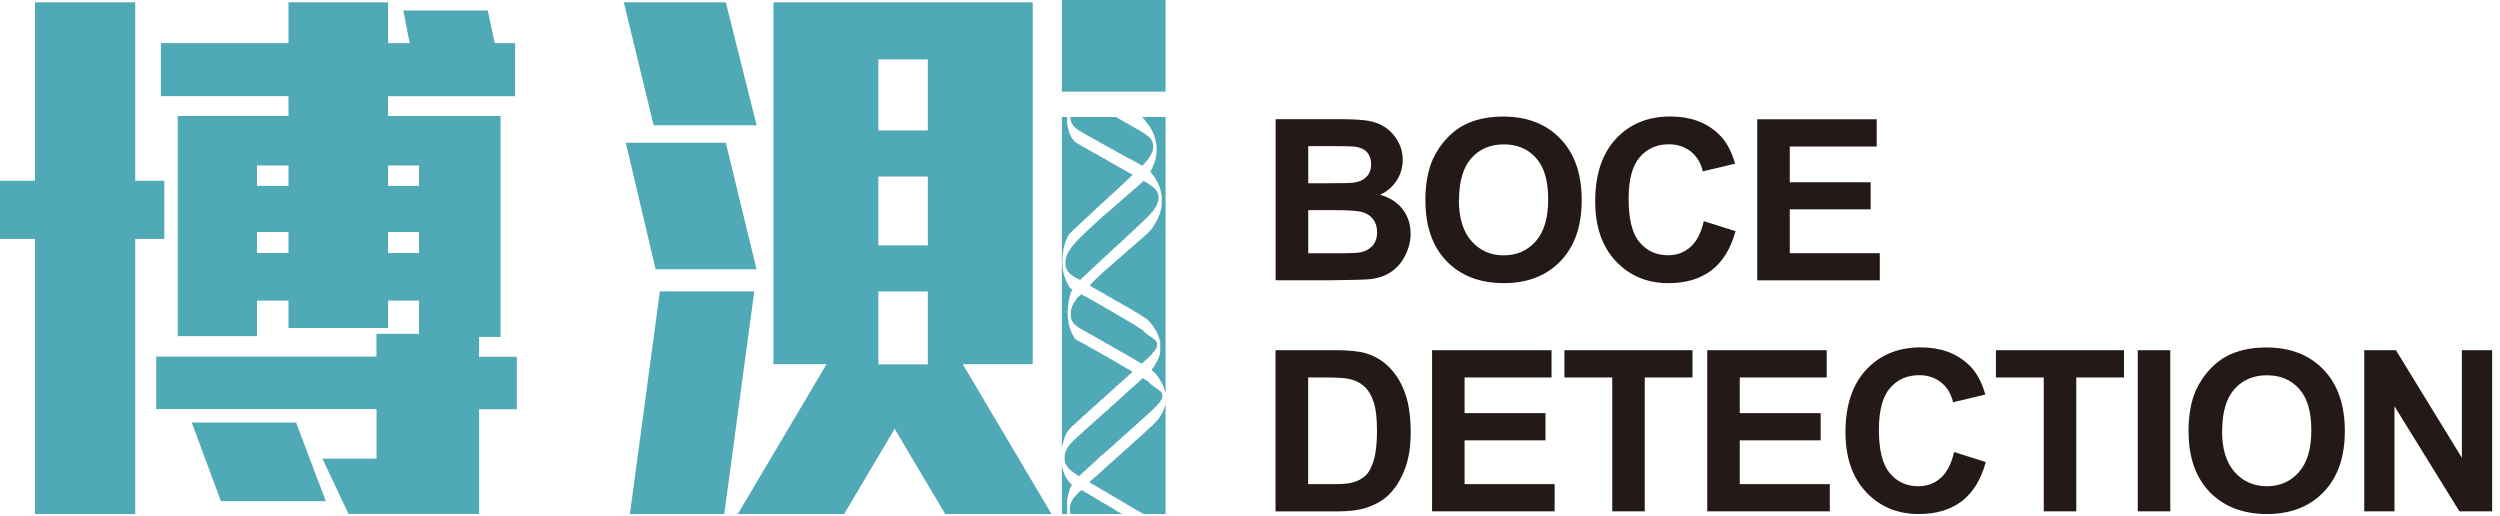 <svg width="276" height="57" viewBox="0 0 276 57" fill="none" xmlns="http://www.w3.org/2000/svg">
<g clip-path="url(#clip0_173_36)">
<path d="M120.78 52.77L120.67 52.84L120.62 52.91" fill="#50A9B6"/>
<path d="M128.68 43.39V12.92H126.04L126.12 12.97L126.22 13.04L126.27 13.11L126.33 13.18L126.38 13.25L126.43 13.31L126.48 13.38L126.53 13.45L126.59 13.52L126.64 13.59L126.69 13.65L126.74 13.72L126.79 13.79L126.85 13.86L126.9 13.93L126.95 13.99L127 14.13L127.05 14.2L127.11 14.27L127.16 14.4L127.21 14.47L127.26 14.61L127.31 14.67L127.37 14.81L127.42 14.95L127.47 15.15L127.52 15.29L127.57 15.49L127.63 15.76L127.68 16.03V16.92L127.63 17.26L127.57 17.53L127.52 17.73L127.47 17.87L127.42 18.07L127.37 18.14L127.31 18.28L127.26 18.41L127.21 18.55L127.16 18.62L127.11 18.76L127.05 18.82L127 18.89L126.99 18.93L127.02 18.97L127.07 19.04L127.12 19.11L127.17 19.18L127.22 19.24L127.28 19.31L127.33 19.38L127.38 19.45L127.43 19.52L127.48 19.58L127.54 19.65L127.59 19.79L127.64 19.86L127.69 19.92L127.74 20.06L127.8 20.13L127.85 20.26L127.9 20.33L127.95 20.47L128 20.6L128.06 20.81L128.11 20.94L128.16 21.15L128.21 21.42L128.26 21.69V22.58L128.21 22.92L128.16 23.19L128.11 23.39L128.06 23.53L128 23.73L127.95 23.8L127.9 23.94L127.85 24.07L127.8 24.21L127.74 24.28L127.69 24.41L127.64 24.48L127.59 24.55L127.54 24.68L127.48 24.75L127.43 24.82L127.38 24.89L127.33 24.96L127.28 25.09L127.22 25.16L127.17 25.23L127.12 25.3L127.07 25.36L127.02 25.43L126.91 25.5L126.86 25.57L126.81 25.64L126.76 25.7L126.7 25.77L126.6 25.84L126.55 25.91L126.44 25.98L126.39 26.04L126.29 26.11L126.24 26.18L126.13 26.25L126.08 26.32L126.03 26.38L125.92 26.45L125.82 26.52L125.77 26.59L125.66 26.66L125.61 26.72L125.51 26.79L125.46 26.86L125.35 26.93L125.3 27L125.2 27.06L125.14 27.13L125.04 27.2L124.99 27.27L124.88 27.34L124.83 27.4L124.73 27.47L124.68 27.54L124.57 27.61L124.52 27.68L124.42 27.74L124.36 27.81L124.26 27.88L124.21 27.95L124.1 28.02L124.05 28.08L123.95 28.15L123.9 28.22L123.79 28.29L123.74 28.36L123.64 28.42L123.58 28.49L123.48 28.56L123.43 28.63L123.32 28.7L123.27 28.76L123.17 28.83L123.12 28.9L123.01 28.97L122.96 29.04L122.86 29.1L122.8 29.17L122.7 29.24L122.65 29.31L122.54 29.38L122.49 29.44L122.39 29.51L122.34 29.58L122.23 29.65L122.18 29.72L122.08 29.78L122.02 29.85L121.92 29.92L121.87 29.99L121.76 30.06L121.71 30.12L121.66 30.19L121.56 30.26L121.5 30.33L121.4 30.4L121.35 30.46L121.3 30.49L121.28 30.52L121.23 30.59L121.18 30.65L121.07 30.72L121.02 30.79L120.92 30.86L120.87 30.93L120.81 31L120.71 31.06L120.66 31.13L120.61 31.2L120.55 31.27L120.45 31.34L120.4 31.4L120.35 31.47L120.24 31.54L120.28 31.51L120.35 31.54L120.45 31.61L120.55 31.68L120.66 31.74L120.81 31.81L120.92 31.88L121.02 31.95L121.18 32.02L121.28 32.08L121.39 32.15L121.49 32.22L121.65 32.29L121.75 32.36L121.91 32.42L122.01 32.49L122.11 32.56L122.22 32.63L122.32 32.7L122.48 32.76L122.58 32.83L122.74 32.9L122.84 32.97L122.95 33.04L123.05 33.1L123.15 33.17L123.31 33.24L123.41 33.31L123.57 33.38L123.67 33.44L123.78 33.51L123.88 33.58L123.99 33.65L124.14 33.71L124.25 33.78L124.35 33.85L124.51 33.92L124.61 33.99L124.71 34.06L124.82 34.12L124.97 34.19L125.08 34.26L125.18 34.33L125.29 34.4L125.39 34.46L125.55 34.53L125.6 34.6L125.75 34.67L125.86 34.74L125.96 34.8L126.07 34.87L126.17 34.94L126.27 35.01L126.38 35.08L126.48 35.14L126.59 35.21L126.69 35.28L126.74 35.35L126.79 35.42L126.85 35.48L126.95 35.55L127 35.62L127.05 35.69L127.11 35.76L127.16 35.82L127.21 35.89L127.26 35.96L127.31 36.03L127.37 36.1L127.42 36.16L127.47 36.3L127.52 36.37L127.57 36.44L127.63 36.5L127.68 36.64L127.73 36.71L127.78 36.84L127.83 36.98L127.89 37.05L127.94 37.25L127.99 37.39L128.04 37.59L128.09 37.73V38.95L128.04 39.09L127.99 39.29L127.94 39.43L127.89 39.56L127.83 39.7L127.78 39.84L127.73 39.9L127.68 39.97L127.63 40.11L127.57 40.18L127.52 40.24L127.47 40.31L127.42 40.45L127.37 40.52L127.31 40.58L127.26 40.65L127.21 40.72L127.16 40.79L127.1 40.82L127.17 40.87L127.28 40.94L127.33 41L127.38 41.07L127.43 41.14L127.54 41.21L127.59 41.28L127.64 41.34L127.69 41.41L127.74 41.48L127.8 41.55L127.85 41.62L127.9 41.69L127.95 41.75L128 41.82L128.06 41.96L128.11 42.02L128.16 42.09L128.21 42.16L128.26 42.3L128.32 42.36L128.37 42.5L128.42 42.64L128.47 42.71L128.52 42.91L128.58 43.05L128.63 43.25L128.68 43.39Z" fill="#50A9B6"/>
<path d="M126.25 56.75H128.68V44.61L128.63 44.75L128.58 44.95L128.52 45.09L128.47 45.22L128.42 45.36L128.37 45.49L128.32 45.56L128.26 45.63L128.21 45.76L128.16 45.83L128.11 45.9L128.06 45.97L128 46.11L127.95 46.17L127.9 46.24L127.85 46.31L127.8 46.38L127.74 46.45L127.64 46.51L127.59 46.58L127.54 46.65L127.48 46.72L127.38 46.79L127.33 46.85L127.28 46.92L127.22 46.99L127.12 47.06L127.07 47.13L126.96 47.19L126.91 47.26L126.81 47.33L126.76 47.4L126.65 47.47L126.6 47.53L126.55 47.6L126.44 47.67L126.39 47.74L126.29 47.81L126.24 47.87L126.18 47.94L126.08 48.01L126.03 48.08L125.92 48.15L125.87 48.21L125.77 48.28L125.72 48.35L125.61 48.42L125.56 48.49L125.46 48.55L125.4 48.62L125.3 48.69L125.25 48.76L125.2 48.83L125.09 48.89L125.04 48.96L124.94 49.03L124.88 49.1L124.78 49.17L124.73 49.23L124.68 49.3L124.57 49.37L124.52 49.44L124.42 49.51L124.36 49.57L124.26 49.64L124.21 49.71L124.1 49.78L124.05 49.85L123.95 49.91L123.9 49.98L123.84 50.05L123.74 50.12L123.69 50.19L123.58 50.25L123.53 50.32L123.43 50.39L123.38 50.46L123.27 50.53L123.22 50.59L123.12 50.66L123.06 50.73L123.01 50.8L122.91 50.87L122.86 50.93L122.75 51L122.7 51.07L122.6 51.14L122.54 51.21L122.44 51.27L122.39 51.34L122.28 51.41L122.23 51.48L122.13 51.55L122.08 51.61L121.97 51.68L121.92 51.75L121.87 51.82L121.76 51.89L121.71 51.95L121.61 52.02L121.56 52.09L121.45 52.16L121.4 52.23L121.3 52.29L121.24 52.36L121.19 52.43L121.09 52.5L121.04 52.57L120.93 52.63L120.83 52.7L120.78 52.77L120.72 52.84L120.62 52.91L120.57 52.97L120.46 53.04L120.41 53.11L120.36 53.18L120.26 53.24L120.35 53.3L120.45 53.37L120.61 53.44L120.71 53.5L120.81 53.57L120.97 53.64L121.07 53.71L121.18 53.78L121.28 53.84L121.44 53.91L121.49 53.98L121.65 54.05L121.75 54.12L121.85 54.18L122.01 54.25L122.11 54.32L122.22 54.39L122.32 54.46L122.43 54.52L122.53 54.59L122.69 54.66L122.79 54.73L122.89 54.8L123.05 54.86L123.15 54.93L123.26 55L123.36 55.07L123.47 55.14L123.62 55.2L123.73 55.27L123.83 55.34L123.93 55.41L124.09 55.48L124.19 55.54L124.3 55.61L124.4 55.68L124.51 55.75L124.66 55.82L124.77 55.88L124.87 55.95L124.97 56.02L125.08 56.09L125.23 56.16L125.34 56.22L125.44 56.29L125.55 56.36L125.7 56.43L125.81 56.5L125.91 56.56L126.07 56.63L126.17 56.7L126.25 56.75Z" fill="#50A9B6"/>
<path d="M117.23 51.26V56.75H117.81V55.22L117.86 54.88L117.92 54.67L117.97 54.47L118.02 54.27L118.07 54.13L118.12 53.93L118.18 53.79L118.23 53.72L118.28 53.59L118.33 53.52L118.35 53.47L118.27 53.44L118.16 53.37L118.11 53.3L118.06 53.23L118.01 53.16L117.95 53.1L117.9 53.03L117.85 52.96L117.8 52.89L117.75 52.82L117.69 52.76L117.64 52.62L117.59 52.55L117.54 52.42L117.49 52.28L117.43 52.14L117.38 52.01L117.33 51.81L117.28 51.6L117.23 51.26Z" fill="#50A9B6"/>
<path d="M126.17 41.74L126.07 41.81L126.01 41.88L125.96 41.94L125.86 42.01L125.81 42.08L125.7 42.15L125.65 42.22L125.6 42.28L125.49 42.35L125.44 42.42L125.34 42.49L125.29 42.56L125.18 42.62L125.13 42.69L125.03 42.76L124.97 42.83L124.87 42.9L124.82 42.96L124.71 43.03L124.66 43.1L124.61 43.17L124.51 43.24L124.45 43.3L124.35 43.37L124.3 43.44L124.19 43.51L124.14 43.58L124.09 43.64L123.99 43.71L123.93 43.78L123.83 43.85L123.78 43.92L123.67 43.98L123.62 44.05L123.52 44.12L123.47 44.19L123.36 44.26L123.31 44.32L123.26 44.39L123.15 44.46L123.1 44.53L123 44.6L122.95 44.66L122.84 44.73L122.79 44.8L122.69 44.87L122.63 44.94L122.53 45L122.48 45.07L122.43 45.14L122.32 45.21L122.27 45.28L122.17 45.34L122.11 45.41L122.01 45.48L121.96 45.55L121.85 45.62L121.8 45.68L121.7 45.75L121.65 45.82L121.54 45.89L121.49 45.96L121.39 46.02L121.33 46.09L121.28 46.16L121.18 46.23L121.13 46.3L121.02 46.36L120.97 46.43L120.87 46.5L120.81 46.57L120.71 46.64L120.66 46.7L120.61 46.77L120.5 46.84L120.45 46.91L120.35 46.98L120.24 47.04L120.19 47.11L120.14 47.18L120.03 47.25L119.98 47.32L119.88 47.38L119.83 47.45L119.72 47.52L119.67 47.59L119.57 47.66L119.51 47.72L119.46 47.79L119.36 47.86L119.31 47.93L119.2 48L119.15 48.06L119.05 48.13L118.99 48.2L118.89 48.27L118.84 48.34L118.79 48.4L118.68 48.47L118.63 48.54L118.53 48.61L118.47 48.68L118.42 48.74L118.37 48.81L118.27 48.88L118.21 48.95L118.16 49.02L118.11 49.08L118.06 49.15L118.01 49.22L117.95 49.29L117.9 49.36L117.85 49.42L117.8 49.56L117.75 49.63L117.69 49.76L117.64 49.83L117.59 50.04L117.54 50.17V50.85L117.59 51.06L117.64 51.19L117.69 51.26L117.75 51.4L117.8 51.46L117.85 51.53L117.9 51.6L117.95 51.67L118.01 51.74L118.06 51.81L118.16 51.87L118.21 51.94L118.32 52.01L118.42 52.08L118.47 52.14L118.58 52.21L118.68 52.28L118.79 52.35L118.89 52.42L118.99 52.48L119.1 52.55L119.18 52.59L119.22 52.57L119.11 52.63L119.18 52.59L119.12 52.56L119.22 52.5L119.27 52.43L119.37 52.36L119.42 52.29L119.48 52.23L119.58 52.16L119.63 52.09L119.74 52.02L119.68 52.09L119.74 52.02L119.79 51.95L119.89 51.89L120 51.82L119.89 51.89L119.94 51.82L120 51.75L120.1 51.68L120.15 51.61L120.26 51.55L120.31 51.48L120.41 51.41L120.46 51.34L120.57 51.27L120.62 51.21L120.67 51.14L120.78 51.07L120.83 51L120.93 50.93L120.98 50.87L121.04 50.8L121.14 50.73L121.19 50.66L121.24 50.59L121.35 50.53L121.4 50.46L121.45 50.39L121.56 50.32L121.61 50.25H121.66L121.76 50.19L121.82 50.12L121.92 50.05L121.97 49.98L122.02 49.91L122.13 49.85L122.18 49.78L122.28 49.71L122.39 49.64L122.44 49.57L122.49 49.51L122.6 49.44L122.65 49.37L122.75 49.3L122.8 49.23L122.91 49.17L122.96 49.1L123.06 49.03L123.12 48.96L123.17 48.89L123.27 48.83L123.32 48.76L123.43 48.69L123.48 48.62L123.58 48.55L123.64 48.49L123.74 48.42L123.79 48.35L123.84 48.28L123.95 48.21L124 48.15L124.1 48.08L124.16 48.01L124.26 47.94L124.31 47.87L124.42 47.81L124.47 47.74L124.57 47.67L124.62 47.6L124.73 47.53L124.78 47.47L124.83 47.4L124.94 47.33L125.04 47.26L125.09 47.19L125.14 47.13L125.25 47.06L125.3 46.99L125.4 46.92L125.46 46.85L125.56 46.79L125.61 46.72L125.72 46.65L125.77 46.58L125.82 46.51L125.92 46.45L125.98 46.38L126.08 46.31L126.13 46.24L126.24 46.17L126.29 46.11L126.39 46.04L126.44 45.97L126.55 45.9L126.6 45.83L126.65 45.76L126.76 45.7L126.81 45.63L126.91 45.56L126.96 45.49L127.07 45.43L127.12 45.36L127.22 45.29L127.28 45.22L127.33 45.15L127.43 45.09L127.48 45.02L127.54 44.95L127.64 44.88L127.69 44.81L127.74 44.75L127.8 44.68L127.85 44.61L127.9 44.54L128 44.47L128.06 44.41L128.11 44.27L128.16 44.2L128.21 44.13L128.26 44.07L128.32 43.86V43.52L128.26 43.39L128.21 43.32L128.16 43.25L128.11 43.18L128 43.11L127.9 43.05L127.85 42.98L127.74 42.91L127.64 42.84L127.54 42.77L127.43 42.71L127.33 42.64L127.28 42.57L127.17 42.5L127.07 42.43L127.02 42.36L126.91 42.3L126.86 42.23L126.81 42.16L126.7 42.09L126.65 42.02L126.5 41.96L126.39 41.89L126.29 41.82L126.18 41.75L126.17 41.74Z" fill="#50A9B6"/>
<path d="M126.23 19.97L126.22 19.98L126.17 20.05L126.12 20.11L126.01 20.18L125.96 20.25L125.86 20.32L125.81 20.39L125.7 20.45L125.65 20.52L125.55 20.59L125.49 20.66L125.44 20.73L125.34 20.8L125.23 20.86L125.18 20.93L125.08 21L125.03 21.07L124.92 21.14L124.87 21.2L124.77 21.27L124.71 21.34L124.61 21.41L124.56 21.47L124.45 21.54L124.4 21.61L124.3 21.68L124.25 21.75L124.14 21.81L124.09 21.88L123.99 21.95L123.93 22.02L123.83 22.09L123.78 22.15L123.67 22.22L123.62 22.29L123.52 22.36L123.47 22.43L123.36 22.5L123.31 22.56L123.21 22.63L123.15 22.7L123.05 22.77L123 22.83L122.89 22.9L122.84 22.97L122.74 23.04L122.69 23.11L122.58 23.17L122.53 23.24L122.43 23.31L122.37 23.38L122.27 23.45L122.22 23.51L122.11 23.58L122.06 23.65L121.96 23.72L121.91 23.79L121.8 23.85L121.75 23.92L121.65 23.99L121.59 24.06L121.49 24.13L121.44 24.2L121.33 24.26L121.28 24.33L121.18 24.4L121.13 24.47L121.07 24.53L120.97 24.6L120.92 24.67L120.81 24.74L120.76 24.81L120.66 24.87L120.61 24.94L120.55 25.01L120.45 25.08L120.4 25.15L120.29 25.22L120.24 25.28L120.19 25.35L120.09 25.42L120.03 25.49L119.93 25.56L119.88 25.62L119.83 25.69L119.72 25.76L119.67 25.83L119.62 25.89L119.51 25.96L119.46 26.03L119.41 26.1L119.31 26.17L119.25 26.23L119.2 26.3L119.1 26.37L119.05 26.44L118.99 26.51L118.94 26.57L118.84 26.64L118.79 26.71L118.73 26.78L118.68 26.85L118.63 26.92H118.53V27.05L118.42 27.12L118.37 27.19L118.32 27.26L118.27 27.32L118.21 27.39L118.16 27.53L118.11 27.59L118.06 27.66L118.01 27.73L117.95 27.8L117.9 27.94L117.85 28L117.8 28.14L117.75 28.27L117.69 28.41L117.64 28.62V29.43L117.69 29.57L117.75 29.7L117.8 29.77L117.85 29.91L117.9 29.98L117.95 30.04L118.01 30.11L118.11 30.18L118.16 30.25L118.27 30.32L118.32 30.38L118.42 30.45L118.53 30.52L118.63 30.59L118.73 30.65L118.89 30.72L118.99 30.79L119.15 30.86L119.24 30.91L119.27 30.87L119.37 30.8L119.42 30.74L119.48 30.67L119.58 30.6L119.63 30.53L119.74 30.46L119.79 30.4L119.84 30.33L119.94 30.26L120 30.19L120.1 30.12L120.15 30.06L120.2 29.99L120.31 29.92L120.36 29.85L120.46 29.78L120.52 29.72L120.57 29.65L120.67 29.58L120.72 29.51L120.83 29.44L120.88 29.38L120.93 29.31L121.04 29.24L121.09 29.17L121.19 29.1L121.24 29.04L121.3 28.97L121.4 28.9L121.45 28.83L121.56 28.76L121.61 28.7L121.66 28.63L121.76 28.56L121.82 28.49L121.92 28.42L121.97 28.36L122.02 28.29L122.13 28.22L122.18 28.15L122.28 28.08L122.34 28.02L122.44 27.95L122.49 27.88L122.54 27.81L122.65 27.74L122.7 27.68L122.8 27.61L122.86 27.54L122.91 27.47L123.01 27.4L123.06 27.34L123.17 27.27L123.22 27.2L123.32 27.13L123.38 27.06L123.43 27L123.53 26.93L123.58 26.86L123.69 26.79L123.74 26.72L123.84 26.66L123.9 26.59L123.95 26.52L124.05 26.45L124.1 26.38L124.21 26.32L124.26 26.25L124.31 26.18L124.42 26.11L124.47 26.04L124.57 25.98L124.62 25.91L124.68 25.84L124.78 25.77L124.83 25.7L124.94 25.64L124.99 25.57L125.04 25.5L125.14 25.43L125.2 25.36L125.3 25.3L125.35 25.23L125.4 25.16L125.51 25.09L125.56 25.02L125.66 24.96L125.72 24.89L125.77 24.82L125.87 24.75L125.92 24.68L126.03 24.62L126.08 24.55L126.13 24.48L126.24 24.41L126.29 24.34L126.34 24.28L126.44 24.21L126.5 24.14L126.6 24.07L126.65 24L126.7 23.94L126.76 23.87L126.86 23.8L126.91 23.73L126.96 23.66L127.02 23.59L127.07 23.53L127.12 23.46L127.22 23.39L127.28 23.32L127.33 23.26L127.38 23.19L127.43 23.12L127.48 22.98L127.54 22.92L127.59 22.85L127.64 22.78L127.69 22.64L127.74 22.51L127.8 22.44L127.85 22.24L127.9 22.03V21.56L127.85 21.42L127.8 21.28L127.74 21.15L127.69 21.08L127.64 21.01L127.59 20.94L127.54 20.88L127.48 20.81L127.38 20.74L127.33 20.67L127.22 20.6L127.12 20.54L127.02 20.47L126.96 20.4L126.81 20.33L126.76 20.26L126.6 20.2L126.5 20.13L126.39 20.06L126.29 19.99L126.23 19.97Z" fill="#50A9B6"/>
<path d="M118.19 56.75H123.85L123.78 56.7L123.67 56.63L123.57 56.56L123.41 56.5L123.31 56.43L123.21 56.36L123.1 56.29L123 56.22L122.89 56.16L122.79 56.09L122.63 56.02L122.53 55.95L122.43 55.88L122.32 55.82L122.22 55.75L122.06 55.68L121.96 55.61L121.85 55.54L121.75 55.48L121.59 55.41L121.49 55.34L121.39 55.27L121.28 55.2L121.18 55.14L121.02 55.07L120.92 55L120.81 54.93L120.71 54.86L120.61 54.8L120.45 54.73L120.35 54.66L120.24 54.59L120.14 54.52L120.03 54.46L119.88 54.39L119.77 54.32L119.67 54.25L119.57 54.18L119.41 54.12L119.39 54.1L119.42 54.06L119.37 54.13L119.27 54.2L119.22 54.27L119.11 54.33L119.06 54.4L119.01 54.47L118.96 54.54L118.85 54.61L118.8 54.67L118.75 54.74L118.7 54.81H118.64L118.59 54.88L118.54 54.95L118.49 55.01L118.44 55.08L118.38 55.22L118.33 55.29L118.28 55.42L118.23 55.49L118.18 55.69L118.12 55.83V56.51L118.18 56.71L118.19 56.75Z" fill="#50A9B6"/>
<path d="M126.1 18.3L126.12 18.28L126.17 18.21L126.27 18.14L126.33 18.07L126.38 18.01L126.43 17.94L126.48 17.87L126.53 17.8L126.64 17.73L126.69 17.67L126.74 17.6L126.79 17.53L126.85 17.46L126.9 17.33L126.95 17.26L127 17.19L127.05 17.12L127.11 16.99L127.16 16.85L127.21 16.78L127.26 16.58L127.31 16.37V15.9L127.26 15.76L127.21 15.63L127.16 15.49L127.11 15.42L127.05 15.35L127 15.29L126.95 15.22L126.9 15.15L126.79 15.08L126.74 15.01L126.64 14.95L126.53 14.88L126.43 14.81L126.38 14.74L126.22 14.67L126.17 14.61L126.01 14.54L125.91 14.47L125.81 14.4L125.7 14.33L125.55 14.27L125.44 14.2L125.34 14.13L125.18 14.06L125.08 13.99L124.97 13.93L124.87 13.86L124.71 13.79L124.61 13.72L124.51 13.65L124.35 13.59L124.25 13.52L124.14 13.45L123.99 13.38L123.88 13.31L123.78 13.25L123.67 13.18L123.52 13.11L123.41 13.04L123.31 12.97L123.19 12.92H118.18V13.12L118.23 13.4L118.28 13.53L118.33 13.6L118.38 13.67L118.44 13.8L118.49 13.87L118.54 13.94L118.64 14.01L118.7 14.08L118.75 14.14L118.85 14.21L118.96 14.28L119.01 14.35L119.11 14.42L119.22 14.48L119.37 14.55L119.48 14.62L119.58 14.69L119.74 14.76L119.84 14.82L119.94 14.89L120.05 14.96L120.2 15.03L120.31 15.1L120.41 15.16L120.57 15.23L120.67 15.3L120.83 15.37L120.93 15.44L121.04 15.5L121.19 15.57L121.3 15.64L121.4 15.71L121.5 15.78L121.66 15.84L121.76 15.91L121.92 15.98L122.02 16.05L122.13 16.12L122.28 16.18L122.39 16.25L122.49 16.32L122.65 16.39L122.75 16.46L122.91 16.52L123.01 16.59L123.12 16.66L123.27 16.73L123.38 16.8L123.48 16.86L123.64 16.93L123.74 17L123.84 17.07L124 17.14L124.1 17.2L124.26 17.27L124.36 17.34L124.47 17.41L124.62 17.48L124.73 17.54L124.88 17.61L124.99 17.68L125.14 17.75L125.25 17.82L125.35 17.88L125.51 17.95L125.61 18.02L125.72 18.09L125.87 18.16L125.98 18.22L126.08 18.29L126.1 18.3Z" fill="#50A9B6"/>
<path d="M126.04 40.15L126.07 40.11L126.17 40.04L126.22 39.97L126.33 39.9L126.38 39.84L126.48 39.77L126.53 39.7L126.64 39.63L126.69 39.56L126.74 39.5L126.85 39.43L126.9 39.36L126.95 39.29L127.05 39.22L127.11 39.16L127.16 39.09L127.21 39.02L127.26 38.95L127.31 38.88L127.42 38.82L127.47 38.75L127.52 38.61L127.57 38.54L127.63 38.48L127.68 38.41L127.73 38.2V37.86L127.68 37.73L127.63 37.66L127.57 37.59L127.52 37.52L127.42 37.46L127.31 37.39L127.26 37.32L127.16 37.25L127.05 37.18L126.95 37.12L126.85 37.05L126.74 36.98L126.69 36.91L126.59 36.84L126.48 36.77L126.43 36.71L126.33 36.64L126.27 36.57L126.22 36.5L126.12 36.44L126.07 36.37L125.91 36.3L125.81 36.23L125.7 36.16L125.6 36.1L125.49 36.03L125.39 35.96L125.29 35.89L125.18 35.82L125.08 35.76L124.92 35.69L124.82 35.62L124.71 35.55L124.61 35.48L124.51 35.42L124.35 35.35L124.25 35.28L124.14 35.21L124.04 35.14L123.93 35.08L123.78 35.01L123.67 34.94L123.57 34.87L123.47 34.8L123.31 34.74L123.21 34.67L123.1 34.6L123 34.53L122.89 34.46L122.74 34.4L122.63 34.33L122.53 34.26L122.43 34.19L122.27 34.12L122.17 34.06L122.06 33.99L121.91 33.92L121.8 33.85L121.7 33.78L121.59 33.71L121.44 33.65L121.33 33.58L121.23 33.51L121.07 33.44L120.97 33.38L120.87 33.31L120.76 33.24L120.61 33.17L120.5 33.1L120.4 33.04L120.24 32.97L120.14 32.9L120.03 32.83L119.88 32.76L119.77 32.7L119.62 32.63L119.51 32.56L119.41 32.49L119.38 32.47L119.36 32.49L119.31 32.56L119.2 32.63L119.15 32.7L119.1 32.76H119.03L119.01 32.78L118.96 32.84L118.9 32.91L118.85 32.98L118.8 33.05L118.75 33.18L118.7 33.25L118.64 33.32L118.59 33.39L118.54 33.46L118.49 33.59L118.44 33.66L118.38 33.8L118.33 33.93L118.28 34.07L118.23 34.27V35.09L118.28 35.22L118.33 35.36L118.38 35.43L118.44 35.56L118.49 35.63L118.54 35.7L118.59 35.77L118.7 35.84L118.75 35.91L118.85 35.97L118.9 36.04L119.01 36.11L119.11 36.18L119.22 36.24L119.32 36.31L119.48 36.38L119.58 36.45L119.74 36.52L119.84 36.58L119.94 36.65L120.05 36.72L120.15 36.79L120.31 36.86L120.41 36.92L120.57 36.99L120.67 37.06L120.78 37.13L120.93 37.2L121.04 37.27L121.14 37.33L121.24 37.4L121.4 37.47L121.5 37.54L121.61 37.61L121.76 37.67L121.87 37.74L121.97 37.81L122.08 37.88L122.23 37.94L122.34 38.01L122.49 38.08L122.6 38.15L122.7 38.22L122.8 38.28L122.91 38.35L123.06 38.42L123.17 38.49L123.32 38.56L123.43 38.63L123.53 38.69L123.64 38.76L123.74 38.83L123.9 38.9L124 38.97L124.16 39.03L124.26 39.1L124.36 39.17L124.47 39.24L124.57 39.3L124.73 39.37L124.83 39.44L124.94 39.51L125.09 39.58L125.2 39.64L125.3 39.71L125.4 39.78L125.56 39.85L125.66 39.92L125.77 39.99L125.87 40.05L125.98 40.12L126.04 40.15Z" fill="#50A9B6"/>
<path d="M117.23 49.51V49.56L117.28 49.22L117.33 49.02L117.38 48.81L117.43 48.61L117.49 48.47L117.54 48.27L117.59 48.13L117.64 48.06L117.69 47.93L117.75 47.86L117.8 47.72L117.85 47.66L117.9 47.59L117.95 47.52L118.01 47.45L118.06 47.38L118.11 47.32L118.16 47.25L118.27 47.18L118.32 47.11L118.37 47.04L118.47 46.98L118.53 46.91L118.63 46.84L118.68 46.77L118.79 46.7L118.84 46.64L118.89 46.57L118.99 46.5L119.05 46.43L119.15 46.36L119.2 46.3L119.31 46.23L119.36 46.16L119.41 46.09L119.51 46.02L119.57 45.96L119.67 45.89L119.72 45.82L119.83 45.75L119.88 45.68L119.98 45.62L120.03 45.55L120.14 45.48L120.19 45.41L120.24 45.34L120.35 45.28L120.4 45.21L120.5 45.14L120.55 45.07L120.61 45L120.71 44.94L120.76 44.87L120.87 44.8L120.97 44.73L121.02 44.66L121.07 44.6L121.18 44.53L121.23 44.46L121.33 44.39L121.39 44.32L121.44 44.26L121.54 44.19L121.59 44.12L121.7 44.05L121.8 43.98L121.85 43.92L121.91 43.85L122.01 43.78L122.06 43.71L122.17 43.64L122.22 43.58L122.32 43.51L122.37 43.44L122.48 43.37L122.53 43.3L122.58 43.24L122.69 43.17L122.74 43.1L122.84 43.03L122.89 42.96L123 42.9L123.05 42.83L123.15 42.76L123.21 42.69L123.26 42.62L123.36 42.56L123.41 42.49L123.52 42.42L123.57 42.35L123.67 42.28L123.73 42.22L123.83 42.15L123.88 42.08L123.99 42.01L124.04 41.94L124.14 41.88L124.19 41.81L124.25 41.74L124.35 41.67L124.45 41.6L124.51 41.54L124.56 41.47L124.66 41.4L124.71 41.33L124.82 41.26L124.87 41.2L124.97 41.13L125.03 41.06L125.04 41.05L124.94 41L124.83 40.94L124.73 40.87L124.62 40.8L124.52 40.73L124.36 40.67L124.26 40.6L124.16 40.53L124.05 40.46L123.9 40.39L123.79 40.33L123.69 40.26L123.58 40.19L123.48 40.12L123.32 40.05L123.22 39.99L123.12 39.92L123.01 39.85L122.86 39.78L122.75 39.71L122.65 39.64L122.49 39.58L122.39 39.51L122.28 39.44L122.18 39.37L122.02 39.3L121.92 39.24L121.82 39.17L121.66 39.1L121.56 39.03L121.45 38.97L121.35 38.9L121.19 38.83L121.09 38.76L120.98 38.69L120.83 38.63L120.72 38.56L120.62 38.49L120.46 38.42L120.36 38.35L120.2 38.28L120.1 38.22L120 38.15L119.89 38.08L119.74 38.01L119.63 37.94L119.53 37.88L119.37 37.81L119.27 37.74L119.11 37.67L119.01 37.61L118.85 37.54L118.75 37.47L118.7 37.4L118.64 37.33L118.59 37.27L118.54 37.13L118.49 37.06L118.44 36.99L118.38 36.86L118.33 36.79L118.28 36.65L118.23 36.52L118.18 36.38L118.12 36.24L118.07 36.04L118.02 35.91L117.97 35.63L117.92 35.29L117.86 34.61V34.41L117.92 33.73L117.97 33.32L118.02 33.05L118.07 32.84L118.11 32.69V32.63L118.16 32.49L118.21 32.36L118.23 32.3L118.28 32.16L118.3 32.14L118.27 32.22L118.32 32.08L118.37 32.02L118.35 32.04L118.38 31.96L118.39 31.93L118.27 31.88L118.16 31.81L118.11 31.74L118.06 31.68L118.01 31.61L117.95 31.47L117.9 31.4L117.85 31.34L117.8 31.2L117.75 31.13L117.69 31L117.64 30.86L117.59 30.72L117.54 30.59L117.49 30.38L117.43 30.25L117.38 29.98L117.33 29.64L117.28 28.96V28.75L117.33 28.07L117.38 27.66L117.43 27.39L117.49 27.19L117.54 26.98L117.59 26.85L117.64 26.64L117.69 26.51L117.75 26.44L117.8 26.3L117.85 26.17L117.9 26.1L117.95 25.96L118.01 25.89L118.06 25.83L118.11 25.76L118.21 25.69L118.27 25.62L118.37 25.56L118.42 25.49L118.47 25.42L118.53 25.35L118.63 25.28L118.68 25.22L118.79 25.15L118.84 25.08L118.89 25.01L118.99 24.94L119.05 24.87L119.15 24.81L119.2 24.74L119.25 24.67L119.36 24.6L119.41 24.53L119.51 24.47L119.57 24.4L119.62 24.33L119.72 24.26L119.77 24.2L119.88 24.13L119.93 24.06L119.98 23.99L120.09 23.92L120.14 23.85L120.24 23.79L120.29 23.72L120.35 23.65L120.45 23.58L120.5 23.51L120.61 23.45L120.66 23.38L120.71 23.31L120.81 23.24L120.87 23.17L120.97 23.11L121.02 23.04L121.07 22.97L121.18 22.9L121.23 22.83L121.33 22.77L121.39 22.7L121.44 22.63L121.54 22.56L121.59 22.5L121.7 22.43L121.75 22.36L121.85 22.29L121.91 22.22L121.96 22.15L122.06 22.09L122.11 22.02L122.22 21.95L122.27 21.88L122.32 21.81L122.43 21.75L122.48 21.68L122.58 21.61L122.63 21.54L122.74 21.47L122.79 21.41L122.84 21.34L122.95 21.27L123 21.2L123.1 21.14L123.15 21.07L123.26 21L123.31 20.93L123.36 20.86L123.47 20.8L123.52 20.73L123.62 20.66L123.67 20.59L123.73 20.52L123.83 20.45L123.88 20.39L123.99 20.32L124.04 20.25L124.09 20.18L124.19 20.11L124.25 20.05L124.35 19.98L124.4 19.91L124.45 19.84L124.56 19.77L124.61 19.71L124.71 19.64L124.77 19.57L124.82 19.5L124.92 19.43L124.97 19.37L125.07 19.3L124.94 19.24L124.83 19.18L124.73 19.11L124.57 19.04L124.47 18.97L124.36 18.9L124.26 18.84L124.1 18.77L124 18.7L123.9 18.63L123.74 18.56L123.64 18.5L123.48 18.43L123.38 18.36L123.27 18.29L123.17 18.22L123.01 18.16L122.91 18.09L122.8 18.02L122.65 17.95L122.54 17.88L122.44 17.82L122.34 17.75L122.18 17.68L122.08 17.61L121.97 17.54L121.82 17.48L121.71 17.41L121.56 17.34L121.45 17.27L121.35 17.2L121.24 17.14L121.14 17.07L120.98 17L120.88 16.93L120.72 16.86L120.62 16.8L120.52 16.73L120.36 16.66L120.26 16.59L120.15 16.52L120.05 16.46L119.89 16.39L119.79 16.32L119.68 16.25L119.53 16.18L119.42 16.12L119.32 16.05L119.22 15.98L119.06 15.91L118.96 15.84L118.85 15.78L118.75 15.71L118.64 15.64L118.59 15.57L118.54 15.5L118.49 15.44L118.44 15.37L118.38 15.3L118.33 15.23L118.28 15.16L118.23 15.03L118.18 14.96L118.12 14.82L118.07 14.69L118.02 14.55L117.97 14.35L117.92 14.14L117.86 13.94L117.81 13.53V12.92H117.23V49.51Z" fill="#50A9B6"/>
<path d="M24.39 55.33L21.17 46.65H32.69L35.97 55.33H24.39Z" fill="#50A9B6"/>
<path d="M14.93 26.38V56.75H3.86V26.38H0V19.95H3.86V0.26H14.93V19.95H18.14V26.38H14.93Z" fill="#50A9B6"/>
<path d="M31.85 25.61H28.37V27.93H31.85V25.61ZM31.85 18.27H28.37V20.52H31.85V18.27ZM46.26 25.61H42.85V27.93H46.26V25.61ZM46.26 18.27H42.85V20.52H46.26V18.27ZM52.89 45.16V56.74H38.48L35.59 50.63H41.57V45.16H17.24V39.37H41.56V36.86H46.26V33.19H42.85V36.21H31.85V33.19H28.37V37.11H19.62V12.8H31.85V10.61H17.76V4.76H31.85V0.26H42.85V4.76H45.23L44.52 1.16H53.85L54.62 4.76H56.87V10.62H42.84V12.81H55.26V37.2H52.88V39.39H57.06V45.18H52.88L52.89 45.16Z" fill="#50A9B6"/>
<path d="M91.26 40.21H85.39V0.26H114.01V40.21H106.29L116.09 56.75H104.35L98.77 47.34L93.19 56.75H81.45L91.25 40.21H91.26ZM102.43 14.4V6.56H96.97V14.4H102.43ZM102.43 27.09V19.49H96.97V27.09H102.43ZM102.43 40.22V32.18H96.97V40.22H102.43Z" fill="#50A9B6"/>
<path d="M117.23 8.45V10.12H128.68V0H117.23V8.45Z" fill="#50A9B6"/>
<path d="M79.96 56.75H69.54L72.85 32.17H83.27L79.96 56.75Z" fill="#50A9B6"/>
<path d="M72.38 29.73L69.09 15.76H80.13L83.52 29.73H72.38Z" fill="#50A9B6"/>
<path d="M72.16 13.83L68.87 0.26H80.13L83.53 13.83H72.16Z" fill="#50A9B6"/>
<path d="M261.01 56.45V38.66H264.51L271.79 50.54V38.66H275.13V56.45H271.52L264.35 44.85V56.45H261.01ZM245.31 47.54C245.31 49.55 245.78 51.08 246.71 52.12C247.64 53.16 248.82 53.68 250.26 53.68C251.7 53.68 252.87 53.17 253.79 52.13C254.71 51.1 255.17 49.55 255.17 47.49C255.17 45.43 254.72 43.93 253.83 42.93C252.94 41.93 251.75 41.43 250.27 41.43C248.79 41.43 247.59 41.94 246.69 42.95C245.79 43.97 245.33 45.49 245.33 47.54H245.31ZM241.61 47.66C241.61 45.85 241.88 44.33 242.42 43.1C242.83 42.2 243.38 41.38 244.08 40.66C244.78 39.94 245.55 39.41 246.38 39.06C247.49 38.59 248.77 38.36 250.22 38.36C252.84 38.36 254.94 39.17 256.51 40.8C258.08 42.42 258.87 44.69 258.87 47.58C258.87 50.47 258.09 52.7 256.53 54.32C254.97 55.94 252.88 56.75 250.27 56.75C247.66 56.75 245.52 55.94 243.96 54.33C242.4 52.71 241.62 50.49 241.62 47.66H241.61ZM236.01 56.45V38.66H239.6V56.45H236.01ZM225.63 56.45V41.67H220.35V38.66H234.49V41.67H229.22V56.45H225.62H225.63ZM215.75 49.91L219.23 51.01C218.7 52.95 217.81 54.39 216.57 55.34C215.33 56.28 213.75 56.75 211.84 56.75C209.48 56.75 207.54 55.94 206.02 54.33C204.5 52.71 203.74 50.51 203.74 47.71C203.74 44.75 204.51 42.45 206.03 40.81C207.56 39.17 209.57 38.35 212.06 38.35C214.23 38.35 216 38.99 217.36 40.28C218.17 41.04 218.78 42.13 219.18 43.56L215.62 44.41C215.41 43.49 214.97 42.76 214.3 42.22C213.63 41.69 212.82 41.42 211.87 41.42C210.55 41.42 209.48 41.89 208.66 42.84C207.84 43.78 207.43 45.32 207.43 47.44C207.43 49.69 207.83 51.29 208.64 52.25C209.45 53.21 210.5 53.68 211.79 53.68C212.75 53.68 213.57 53.38 214.25 52.77C214.94 52.17 215.43 51.21 215.73 49.91H215.75ZM188.48 56.45V38.66H201.67V41.67H192.07V45.61H201V48.61H192.07V53.45H202.01V56.45H188.48ZM177.99 56.45V41.67H172.71V38.66H186.85V41.67H181.58V56.45H177.98H177.99ZM158.1 56.45V38.66H171.29V41.67H161.69V45.61H170.62V48.61H161.69V53.45H171.63V56.45H158.1ZM144.42 41.67V53.45H147.1C148.1 53.45 148.83 53.4 149.27 53.28C149.85 53.13 150.33 52.89 150.72 52.54C151.11 52.19 151.42 51.62 151.66 50.82C151.9 50.02 152.02 48.94 152.02 47.56C152.02 46.18 151.9 45.13 151.66 44.4C151.42 43.66 151.08 43.09 150.64 42.68C150.2 42.27 149.65 41.99 148.97 41.84C148.47 41.72 147.49 41.67 146.02 41.67H144.41H144.42ZM140.83 38.66H147.4C148.88 38.66 150.01 38.77 150.78 39C151.82 39.31 152.72 39.85 153.46 40.64C154.21 41.42 154.77 42.38 155.16 43.52C155.55 44.66 155.74 46.06 155.74 47.73C155.74 49.19 155.56 50.46 155.19 51.52C154.75 52.81 154.11 53.86 153.28 54.66C152.66 55.27 151.82 55.74 150.76 56.08C149.97 56.33 148.91 56.46 147.58 56.46H140.82V38.67L140.83 38.66ZM194 30.96V13.17H207.19V16.18H197.59V20.12H206.52V23.11H197.59V27.95H207.53V30.95H194V30.96ZM188.12 24.42L191.6 25.52C191.07 27.46 190.18 28.9 188.94 29.85C187.7 30.79 186.12 31.26 184.21 31.26C181.85 31.26 179.91 30.45 178.39 28.84C176.87 27.22 176.11 25.02 176.11 22.22C176.11 19.26 176.88 16.96 178.4 15.32C179.93 13.68 181.94 12.86 184.43 12.86C186.6 12.86 188.37 13.5 189.73 14.79C190.54 15.55 191.15 16.64 191.55 18.07L187.99 18.92C187.78 18 187.34 17.27 186.67 16.73C186 16.2 185.19 15.93 184.24 15.93C182.92 15.93 181.85 16.4 181.03 17.35C180.21 18.29 179.8 19.83 179.8 21.95C179.8 24.2 180.2 25.8 181.01 26.75C181.82 27.71 182.87 28.18 184.16 28.18C185.12 28.18 185.94 27.88 186.62 27.27C187.31 26.67 187.8 25.71 188.1 24.41L188.12 24.42ZM161.06 22.05C161.06 24.06 161.53 25.59 162.46 26.63C163.39 27.67 164.57 28.19 166.01 28.19C167.45 28.19 168.62 27.68 169.54 26.64C170.46 25.61 170.92 24.06 170.92 22C170.92 19.94 170.47 18.44 169.58 17.44C168.69 16.44 167.5 15.94 166.02 15.94C164.54 15.94 163.34 16.45 162.44 17.46C161.54 18.47 161.08 20 161.08 22.05H161.06ZM157.36 22.17C157.36 20.36 157.63 18.84 158.17 17.61C158.58 16.71 159.13 15.89 159.83 15.17C160.53 14.45 161.3 13.92 162.13 13.57C163.24 13.1 164.52 12.87 165.97 12.87C168.59 12.87 170.69 13.68 172.26 15.31C173.83 16.93 174.62 19.2 174.62 22.09C174.62 24.98 173.84 27.21 172.28 28.83C170.72 30.45 168.63 31.26 166.02 31.26C163.41 31.26 161.27 30.45 159.71 28.84C158.15 27.22 157.37 25 157.37 22.17H157.36ZM144.43 23.2V27.96H147.75C149.05 27.96 149.87 27.93 150.21 27.85C150.74 27.75 151.18 27.51 151.52 27.14C151.86 26.76 152.03 26.26 152.03 25.63C152.03 25.1 151.9 24.64 151.64 24.27C151.38 23.9 151.01 23.62 150.52 23.45C150.03 23.28 148.97 23.2 147.33 23.2H144.43ZM144.43 16.12V20.23H146.78C148.18 20.23 149.05 20.21 149.39 20.17C150 20.1 150.49 19.89 150.84 19.54C151.19 19.19 151.37 18.72 151.37 18.15C151.37 17.58 151.22 17.15 150.92 16.81C150.61 16.47 150.16 16.26 149.57 16.19C149.21 16.15 148.19 16.13 146.5 16.13H144.44L144.43 16.12ZM140.83 13.16H147.94C149.35 13.16 150.4 13.22 151.09 13.34C151.78 13.46 152.4 13.7 152.95 14.07C153.5 14.44 153.95 14.94 154.31 15.56C154.67 16.18 154.86 16.87 154.86 17.64C154.86 18.47 154.64 19.24 154.19 19.93C153.74 20.63 153.13 21.15 152.36 21.5C153.44 21.81 154.28 22.35 154.86 23.11C155.44 23.87 155.73 24.77 155.73 25.79C155.73 26.6 155.54 27.38 155.17 28.15C154.79 28.91 154.28 29.53 153.63 29.98C152.98 30.44 152.18 30.72 151.22 30.82C150.62 30.88 149.18 30.92 146.89 30.94H140.83V13.17V13.16Z" fill="#231916"/>
</g>
<defs>
<clipPath id="clip0_173_36">
<rect width="275.13" height="56.75" fill="white"/>
</clipPath>
</defs>
</svg>
